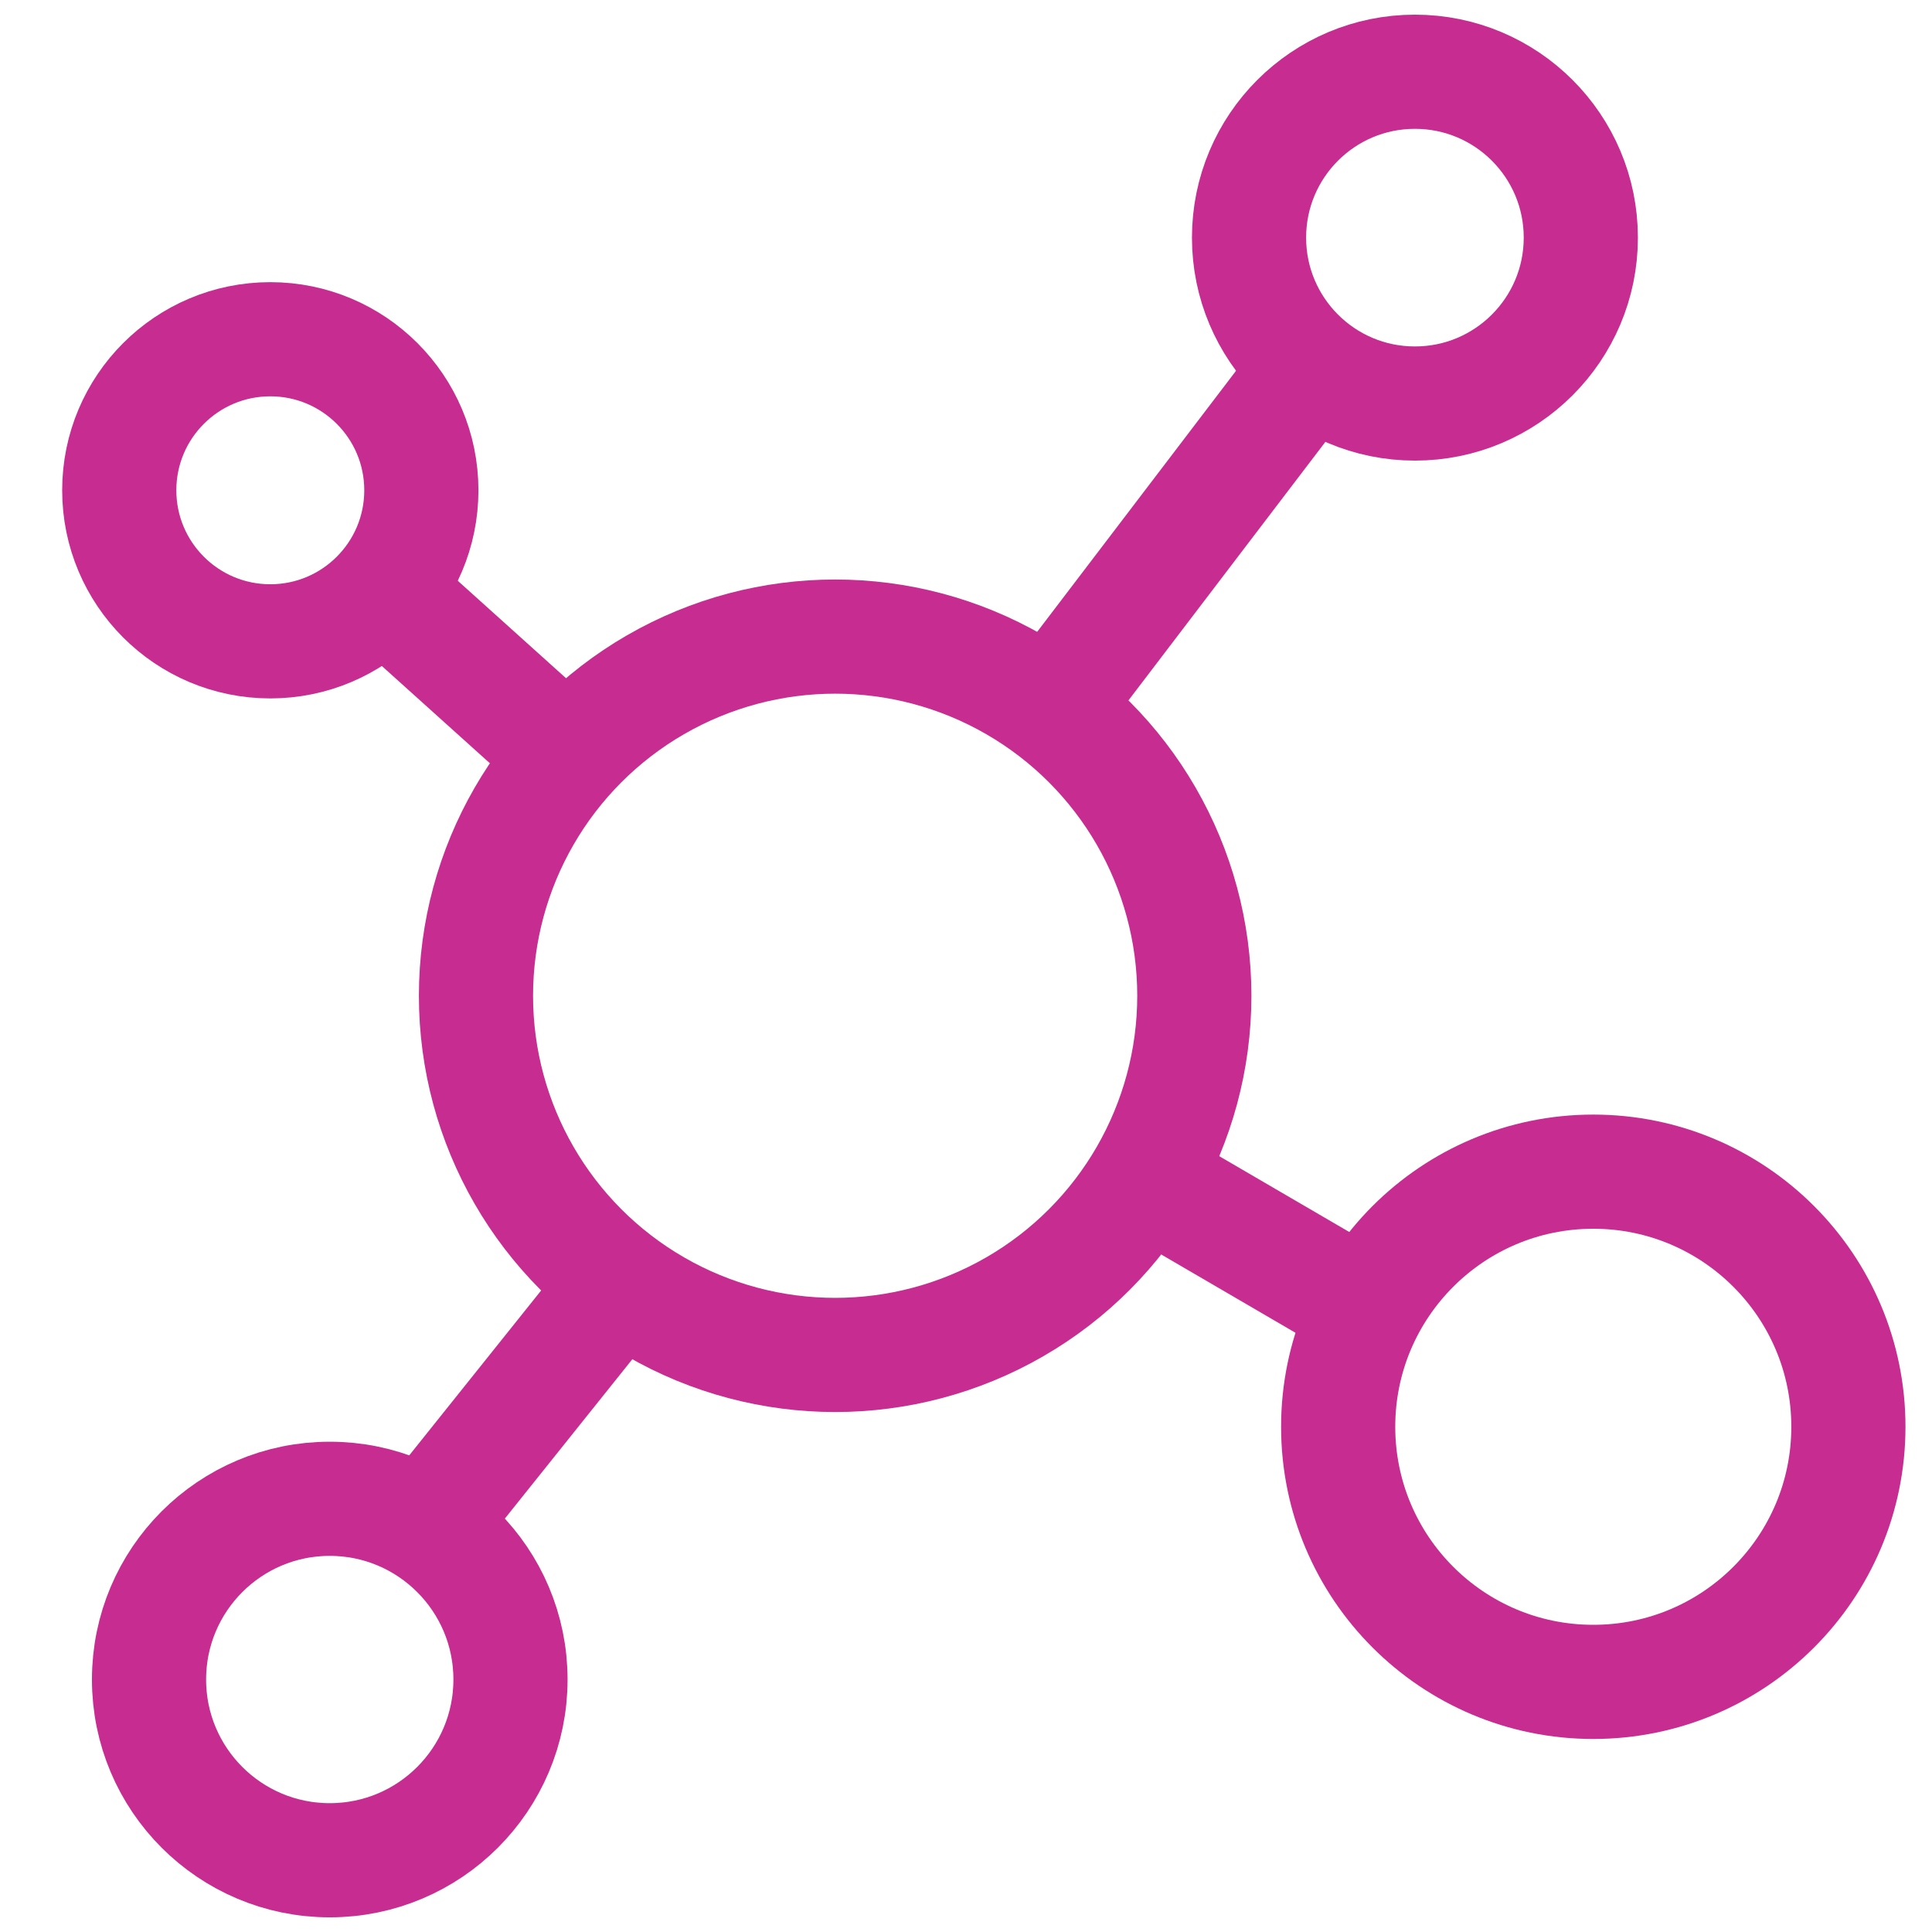 <svg width="22" height="22" viewBox="0 0 22 22" fill="none" xmlns="http://www.w3.org/2000/svg">
<circle cx="9.51" cy="11.339" r="4.09" stroke="#C72C91" stroke-width="1.3"/>
<circle cx="16.112" cy="2.706" r="1.889" stroke="#C72C91" stroke-width="1.3"/>
<circle cx="18.143" cy="16.247" r="2.905" stroke="#C72C91" stroke-width="1.3"/>
<circle cx="3.755" cy="19.125" r="2.058" stroke="#C72C91" stroke-width="1.3"/>
<circle cx="3.078" cy="5.583" r="1.72" stroke="#C72C91" stroke-width="1.3"/>
<path d="M14.758 4.398L12.05 7.953M15.266 14.724L13.234 13.539M4.94 17.263L6.971 14.724M4.602 6.938L6.294 8.461" stroke="#C72C91" stroke-width="1.3" stroke-linecap="round"/>
</svg>
